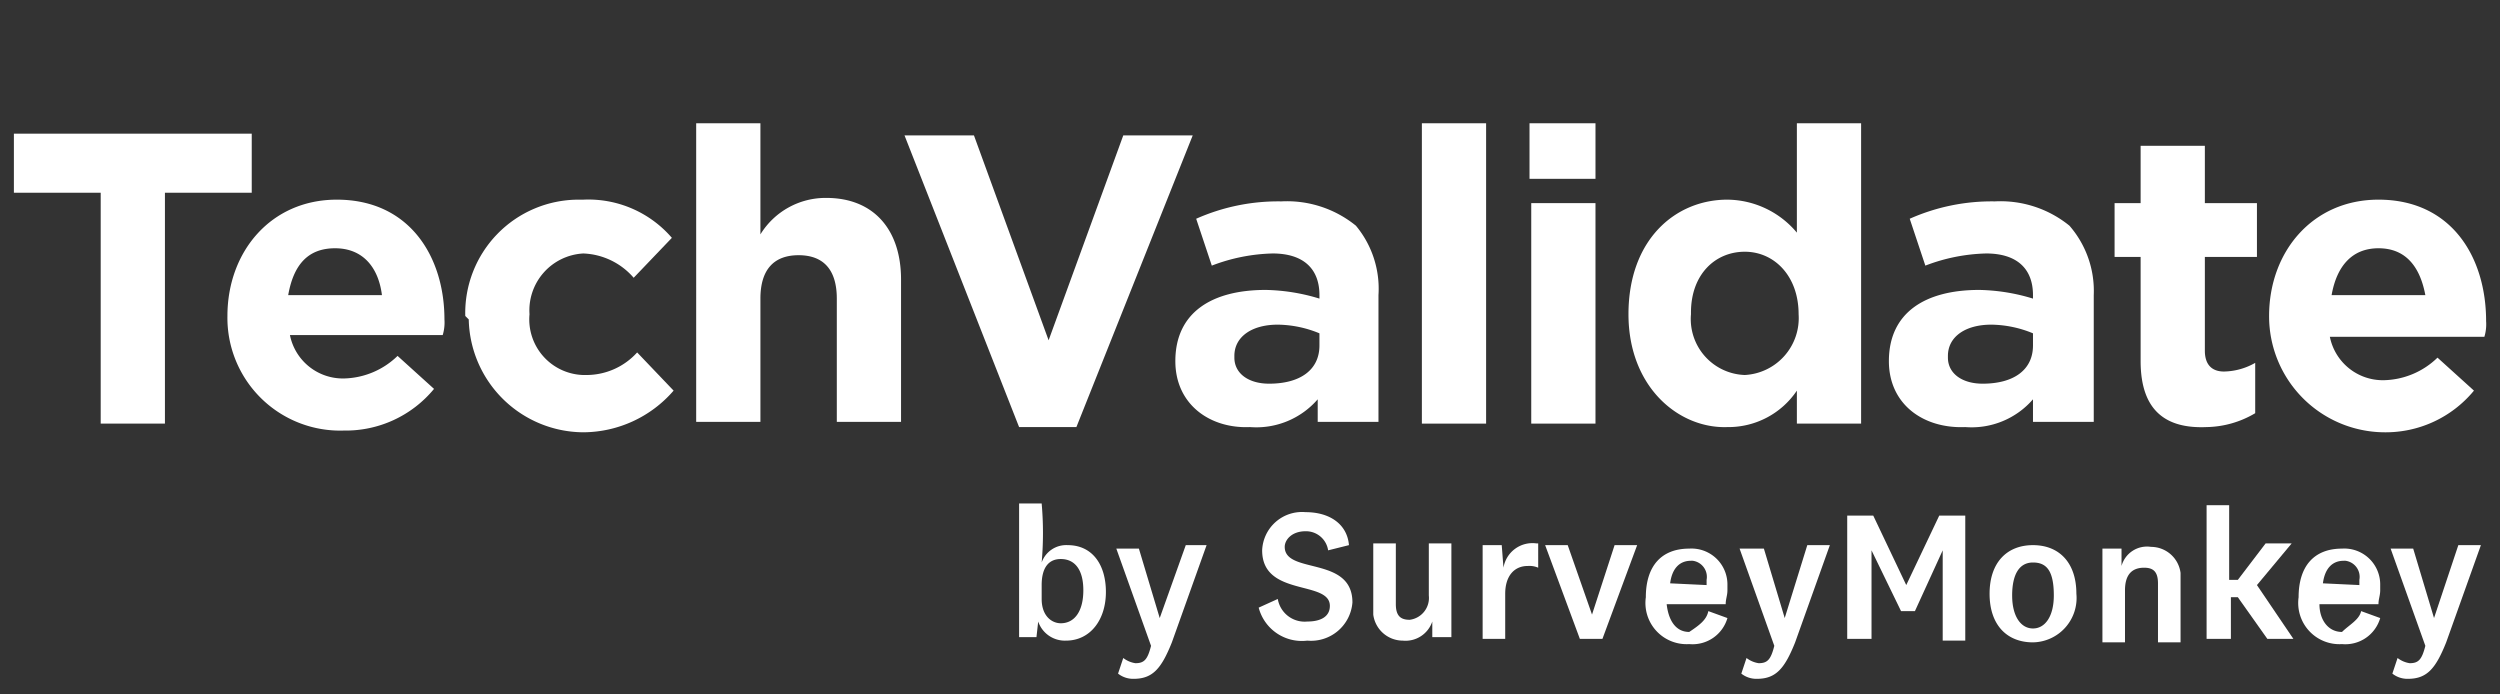 <svg height="40" viewBox="0 0 144 40" width="144" xmlns="http://www.w3.org/2000/svg"><rect x="0" y="0" width="144" height="40" fill="#333333" stroke="none"/><g fill="#fff"><path d="m60 32.4a1.497 1.497 0 0 1 1.5-1c1.4 0 2.2 1.1 2.2 2.7s-.9 2.8-2.3 2.8a1.622 1.622 0 0 1 -1.6-1.1l-.1.9h-1v-7.7h1.3a19.304 19.304 0 0 1 0 3.4zm0 2.1c0 1 .6 1.4 1.1 1.4.8 0 1.3-.7 1.3-1.9s-.5-1.8-1.3-1.8c-.7 0-1.1.5-1.1 1.5z"/><path d="m68.3 31.4h1.2l-2 5.6c-.6 1.5-1.1 2.1-2.2 2.1a1.396 1.396 0 0 1 -.9-.3l.3-.9a1.493 1.493 0 0 0 .7.3c.5 0 .7-.2.9-1l-2-5.6h1.3l1.2 4z"/><path d="m72.5 35 1.1-.5a1.569 1.569 0 0 0 1.7 1.3c.8 0 1.3-.3 1.3-.9 0-1.5-3.9-.5-3.9-3.2a2.299 2.299 0 0 1 2.5-2.2c1.4 0 2.4.7 2.5 1.9l-1.2.3a1.288 1.288 0 0 0 -1.3-1.1c-.8 0-1.2.5-1.2.9 0 1.6 3.9.5 3.9 3.2a2.391 2.391 0 0 1 -2.6 2.2 2.569 2.569 0 0 1 -2.8-1.9z"/><path d="m82.5 35.8a1.626 1.626 0 0 1 -1.7 1.1 1.718 1.718 0 0 1 -1.7-1.5v-4.1h1.3v3.5c0 .7.3.9.8.9a1.269 1.269 0 0 0 1.1-1.4v-3h1.3v5.4h-1.1z"/><path d="m88.6 32.7a1.268 1.268 0 0 0 -.6-.1c-.8 0-1.3.6-1.3 1.6v2.6h-1.3v-5.4h1.1l.1 1.3a1.691 1.691 0 0 1 1.9-1.4h.1z"/><path d="m91.7 35.4 1.3-4h1.3l-2 5.4h-1.3l-2-5.4h1.3z"/><path d="m98.4 35.2 1.1.4a2.089 2.089 0 0 1 -2.2 1.5 2.373 2.373 0 0 1 -2.5-2.7c0-1.8.9-2.8 2.5-2.8a2.07 2.07 0 0 1 2.2 2.1v.3c0 .3-.1.5-.1.8h-3.4c.1.9.5 1.6 1.3 1.6.6-.4 1-.7 1.1-1.2zm-.1-1.5v-.3a.937.937 0 0 0 -.8-1.1h-.1c-.7 0-1.1.5-1.2 1.3z"/><path d="m104.1 31.4h1.3l-2 5.6c-.6 1.5-1.1 2.1-2.2 2.1a1.396 1.396 0 0 1 -.9-.3l.3-.9a1.493 1.493 0 0 0 .7.3c.5 0 .7-.2.9-1l-2-5.6h1.4l1.2 4z"/><path d="m110.3 35.2h-.8l-1.7-3.5v5.1h-1.4v-7.1h1.5l1.9 4 1.9-4h1.5v7.2h-1.3v-5.2z"/><path d="m117.1 37c-1.5 0-2.5-1-2.5-2.8s1-2.8 2.5-2.8 2.5 1 2.5 2.8a2.557 2.557 0 0 1 -2.5 2.8zm0-4.6c-.8 0-1.2.7-1.2 1.9s.5 1.9 1.2 1.9 1.2-.7 1.2-1.9c0-1.4-.4-1.9-1.2-1.9z"/><path d="m122.2 32.6a1.522 1.522 0 0 1 1.7-1.1 1.718 1.718 0 0 1 1.7 1.5v4h-1.3v-3.4c0-.7-.3-.9-.8-.9-.7 0-1.1.4-1.1 1.3v3h-1.3v-5.4h1.1z"/><path d="m132.1 36.8h-1.5l-1.7-2.4h-.4v2.4h-1.4v-7.7h1.3v4.3h.5l1.6-2.1h1.5l-2 2.4z"/><path d="m136 35.2 1.1.4a2.089 2.089 0 0 1 -2.2 1.5 2.373 2.373 0 0 1 -2.5-2.7c0-1.8.9-2.8 2.5-2.8a2.07 2.07 0 0 1 2.2 2.1v.3c0 .3-.1.5-.1.8h-3.4c0 .9.5 1.6 1.3 1.6.4-.4 1-.7 1.1-1.2zm-.1-1.5v-.3a.937.937 0 0 0 -.8-1.1h-.1c-.7 0-1.1.5-1.2 1.3z"/><path d="m141.6 31.4h1.3l-2 5.6c-.6 1.5-1.1 2.1-2.2 2.1a1.396 1.396 0 0 1 -.9-.3l.3-.9a1.493 1.493 0 0 0 .7.3c.5 0 .7-.2.9-1l-2-5.6h1.3l1.2 4z"/><path d="m5.8 11.1h-5v-3.4h13.7v3.4h-5v13.3h-3.7z"/><path d="m13.1 18.2c0-3.7 2.5-6.7 6.3-6.7 4.2 0 6.2 3.3 6.2 6.9a2.483 2.483 0 0 1 -.1.9h-8.8a3.112 3.112 0 0 0 3.1 2.5 4.572 4.572 0 0 0 3.1-1.3l2.1 1.9a6.589 6.589 0 0 1 -5.2 2.4 6.494 6.494 0 0 1 -6.7-6.6zm8.9-1.2c-.2-1.6-1.1-2.7-2.7-2.7s-2.4 1-2.7 2.7z"/><path d="m26.8 18.2a6.531 6.531 0 0 1 6.5-6.7h.3a6.344 6.344 0 0 1 5.1 2.2l-2.2 2.3a4.033 4.033 0 0 0 -2.9-1.4 3.281 3.281 0 0 0 -3.1 3.5 3.204 3.204 0 0 0 3.3 3.5 3.935 3.935 0 0 0 2.9-1.3l2.1 2.2a6.915 6.915 0 0 1 -5.2 2.4 6.639 6.639 0 0 1 -6.6-6.5z"/><path d="m40.1 7.1h3.7v6.4a4.406 4.406 0 0 1 3.8-2.1c2.7 0 4.3 1.8 4.3 4.7v8.2h-3.7v-7.1c0-1.7-.8-2.5-2.2-2.5s-2.2.8-2.2 2.5v7.1h-3.7z"/><path d="m52.1 7.8h4l4.3 11.8 4.3-11.8h4l-6.7 16.8h-3.3z"/><path d="m67.7 20.8c0-2.8 2.1-4.1 5.2-4.1a11.151 11.151 0 0 1 3.1.5v-.2c0-1.5-.9-2.4-2.7-2.4a10.388 10.388 0 0 0 -3.5.7l-.9-2.7a11.621 11.621 0 0 1 4.9-1 6.295 6.295 0 0 1 4.3 1.4 5.676 5.676 0 0 1 1.3 4v7.3h-3.5v-1.3a4.677 4.677 0 0 1 -3.9 1.6c-2.3.1-4.3-1.3-4.3-3.8zm8.3-.9v-.7a6.436 6.436 0 0 0 -2.4-.5c-1.5 0-2.5.7-2.5 1.8v.1c0 .9.8 1.5 2 1.5 1.8 0 2.9-.8 2.9-2.2z"/><path d="m81.9 7.1h3.7v17.3h-3.7z"/><path d="m88.1 7.1h3.8v3.2h-3.8zm.1 4.6h3.7v12.7h-3.7z"/><path d="m93.8 18.1c0-4.3 2.7-6.6 5.7-6.6a5.277 5.277 0 0 1 4 1.9v-6.3h3.7v17.3h-3.7v-1.9a4.752 4.752 0 0 1 -4 2.1c-2.8.1-5.7-2.3-5.7-6.5zm9.8 0c0-2.2-1.4-3.6-3.1-3.6s-3.1 1.3-3.1 3.5v.1a3.224 3.224 0 0 0 3.1 3.5 3.281 3.281 0 0 0 3.1-3.5z"/><path d="m108.8 20.8c0-2.8 2.1-4.1 5.2-4.1a11.151 11.151 0 0 1 3.1.5v-.2c0-1.5-.9-2.4-2.7-2.4a10.388 10.388 0 0 0 -3.5.7l-.9-2.7a11.621 11.621 0 0 1 4.9-1 6.295 6.295 0 0 1 4.3 1.4 5.721 5.721 0 0 1 1.4 4v7.3h-3.5v-1.3a4.677 4.677 0 0 1 -3.9 1.6c-2.4.1-4.4-1.3-4.4-3.8zm8.3-.9v-.7a6.436 6.436 0 0 0 -2.4-.5c-1.5 0-2.5.7-2.5 1.8v.1c0 .9.8 1.5 2 1.5 1.8 0 2.9-.8 2.9-2.2z"/><path d="m123.3 20.8v-6h-1.5v-3.1h1.5v-3.3h3.7v3.3h3v3.1h-3v5.4c0 .8.4 1.2 1.1 1.2a3.743 3.743 0 0 0 1.8-.5v2.9a5.656 5.656 0 0 1 -2.8.8c-2.3.1-3.8-.9-3.8-3.8z"/><path d="m130.7 18.2c0-3.7 2.5-6.7 6.3-6.7 4.2 0 6.2 3.3 6.2 7a2.483 2.483 0 0 1 -.1.9h-8.9a3.112 3.112 0 0 0 3.1 2.5 4.572 4.572 0 0 0 3.1-1.3l2.1 1.9a6.589 6.589 0 0 1 -5.2 2.4 6.679 6.679 0 0 1 -6.6-6.7zm9-1.2c-.3-1.6-1.1-2.7-2.7-2.7-1.5 0-2.4 1-2.7 2.7z"/></g></svg>